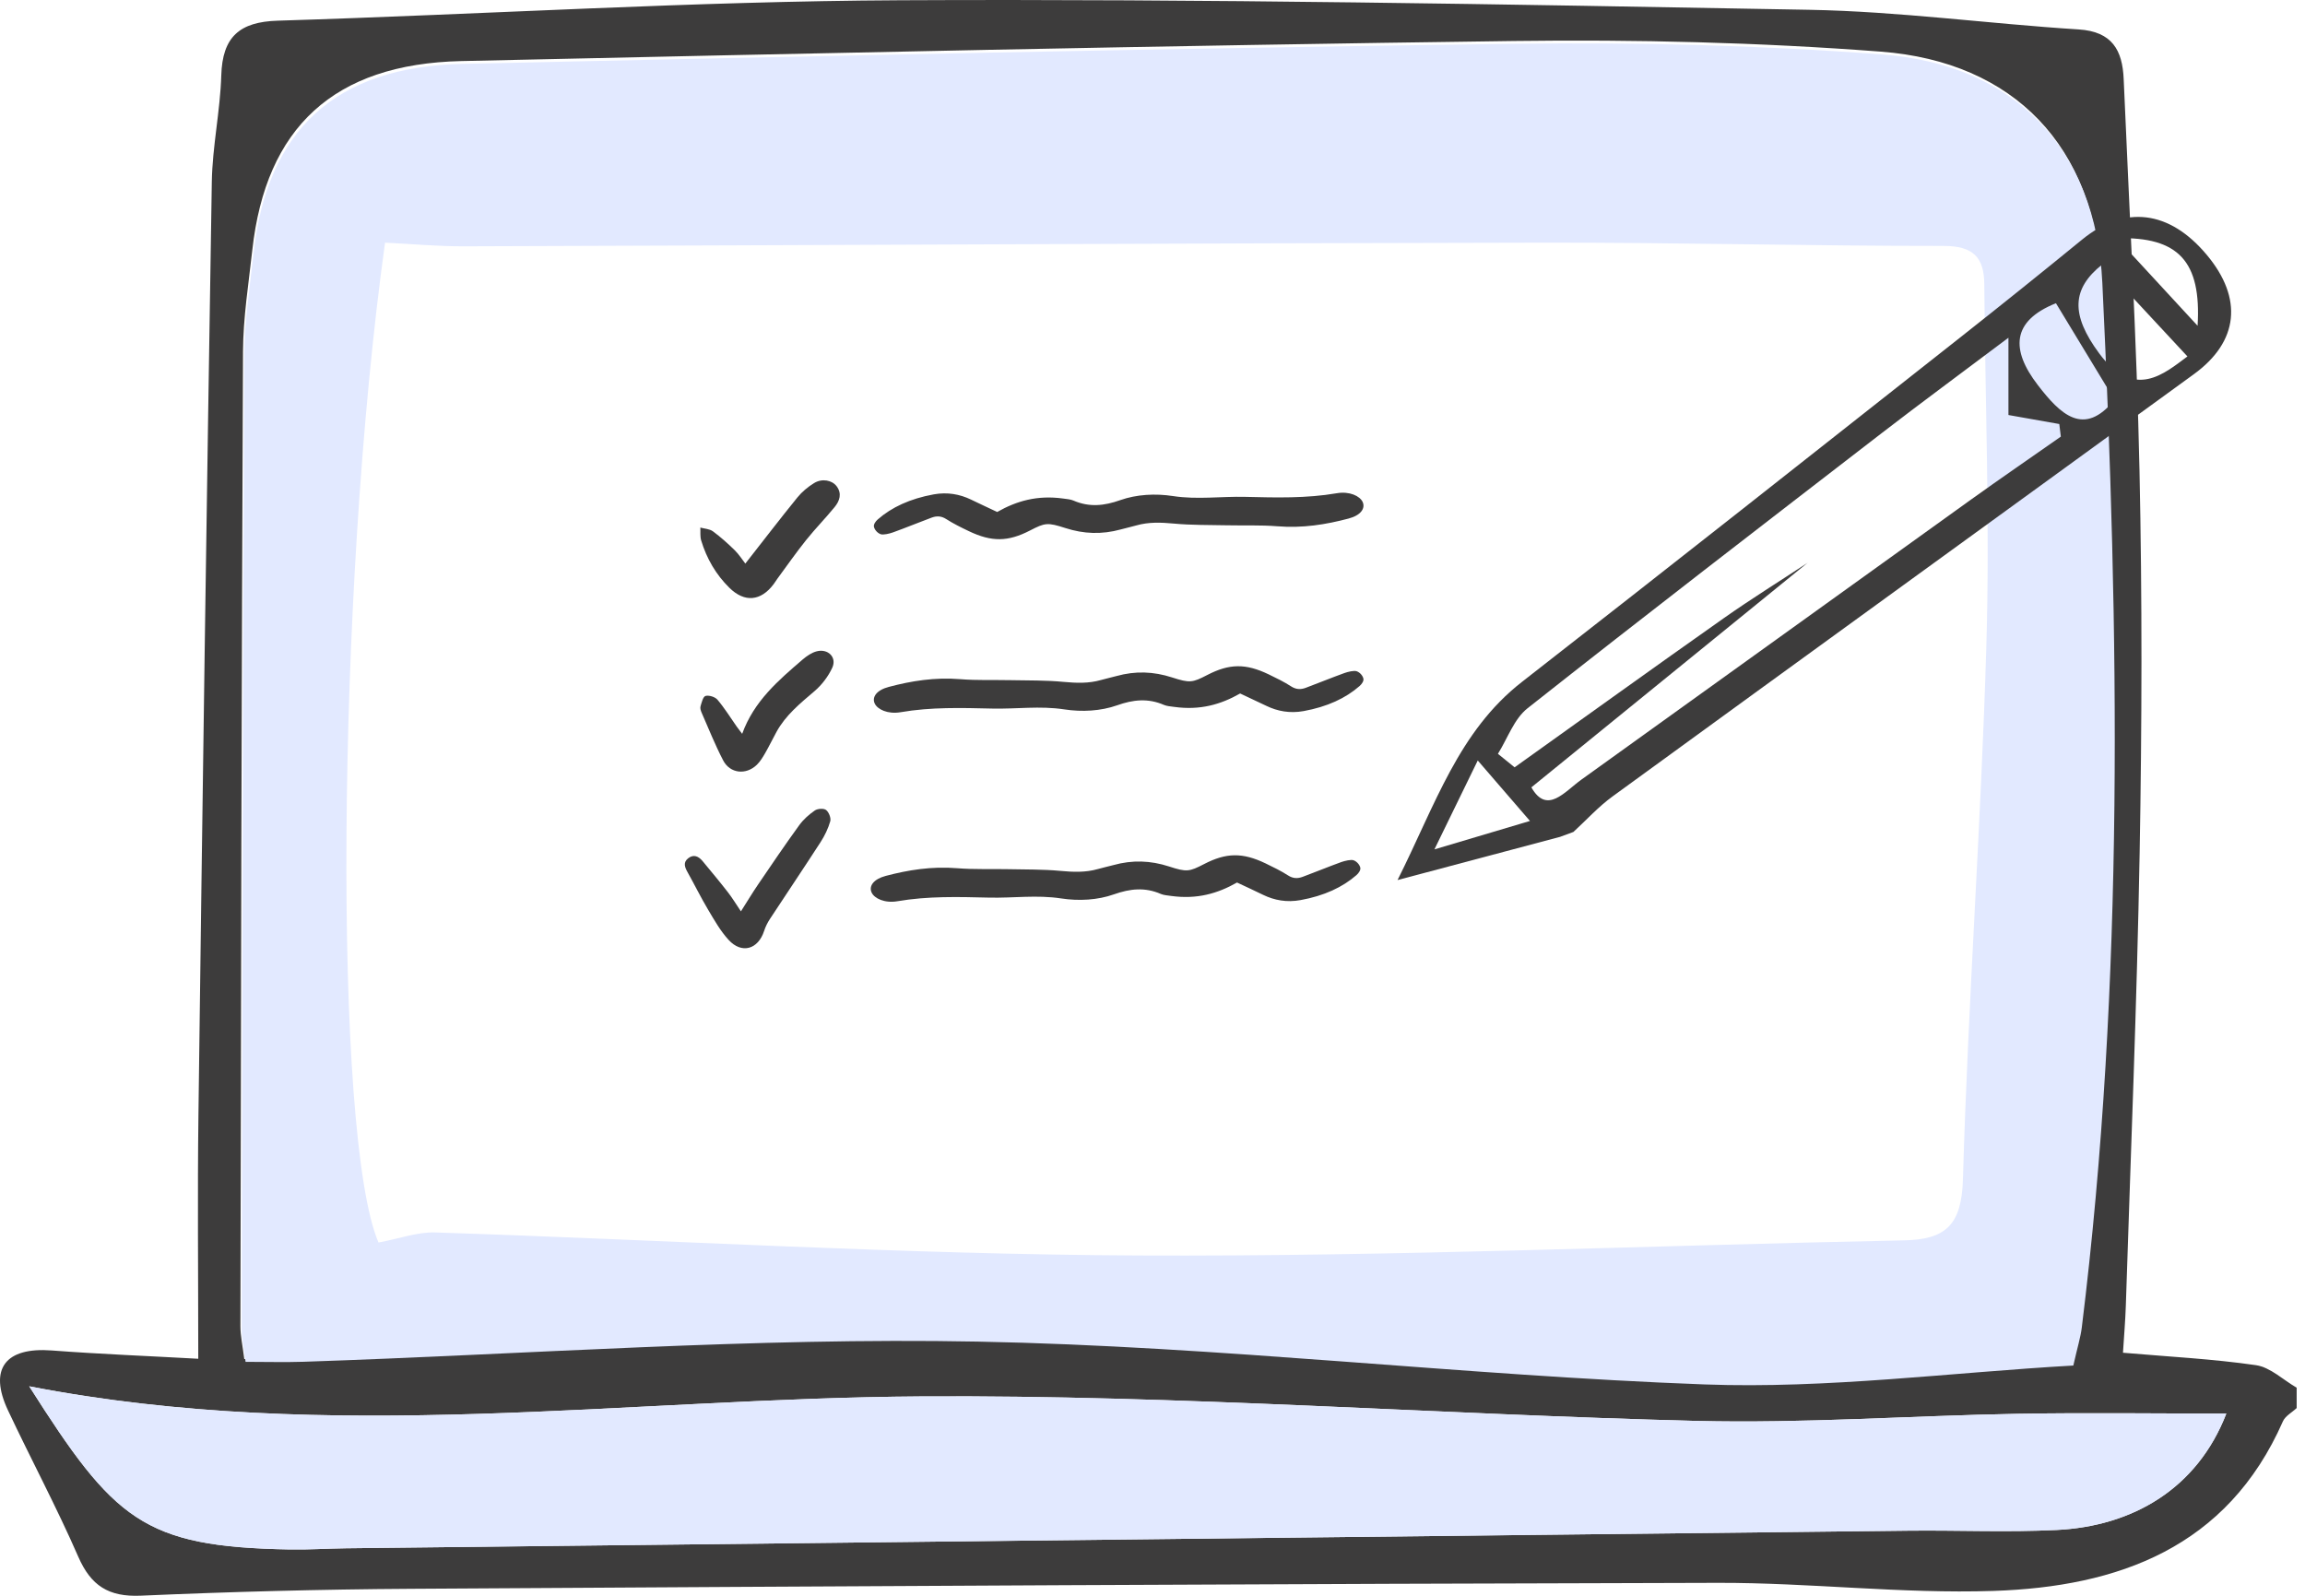 <svg width="65" height="45" viewBox="0 0 65 45" fill="none" xmlns="http://www.w3.org/2000/svg">
<g id="Group 2232">
<path id="Vector" d="M64.764 39.707C64.632 39.831 64.444 39.929 64.377 40.081C62.808 43.645 59.733 44.747 56.21 44.863C53.628 44.948 51.036 44.629 48.448 44.635C36.165 44.661 23.882 44.729 11.598 44.803C9.054 44.818 6.51 44.886 3.969 44.997C3.062 45.036 2.564 44.717 2.206 43.896C1.596 42.498 0.873 41.149 0.224 39.768C-0.325 38.599 0.154 37.983 1.459 38.082C2.832 38.186 4.209 38.239 5.591 38.316C5.591 35.905 5.567 33.668 5.596 31.431C5.708 22.663 5.831 13.896 5.973 5.127C5.99 4.126 6.21 3.128 6.24 2.126C6.272 1.043 6.75 0.616 7.834 0.583C13.686 0.404 19.537 0.035 25.39 0.007C33.931 -0.034 42.474 0.121 51.014 0.276C53.551 0.322 56.081 0.67 58.617 0.83C59.563 0.889 59.853 1.418 59.887 2.232C60.043 5.911 60.254 9.589 60.333 13.271C60.41 16.863 60.402 20.459 60.337 24.052C60.26 28.312 60.084 32.571 59.947 36.831C59.933 37.254 59.896 37.677 59.867 38.146C61.16 38.258 62.398 38.32 63.618 38.497C64.023 38.556 64.384 38.912 64.765 39.132V39.708L64.764 39.707ZM58.431 38.428C58.549 37.904 58.636 37.632 58.67 37.353C59.882 27.555 59.718 17.725 59.249 7.896C59.07 4.136 56.8 1.743 53.041 1.456C49.598 1.194 46.132 1.111 42.678 1.156C32.788 1.285 22.898 1.504 13.009 1.722C9.408 1.802 7.495 3.602 7.115 7.053C7.01 8.004 6.857 8.959 6.853 9.913C6.812 19.076 6.796 28.24 6.78 37.403C6.78 37.674 6.842 37.946 6.889 38.324C7.486 38.324 8.006 38.339 8.525 38.322C14.86 38.111 21.2 37.632 27.529 37.753C34.368 37.883 41.192 38.708 48.032 38.96C51.495 39.088 54.982 38.623 58.432 38.427L58.431 38.428ZM0.824 39.093C3.221 42.863 4.032 43.62 8.172 43.693C8.7 43.703 9.227 43.666 9.756 43.66C24.445 43.494 39.135 43.327 53.824 43.164C55.215 43.149 56.609 43.212 57.997 43.144C60.127 43.04 61.957 41.99 62.781 39.862C60.819 39.862 58.859 39.834 56.899 39.868C53.88 39.922 50.858 40.144 47.843 40.069C40.556 39.887 33.27 39.335 25.986 39.378C17.658 39.428 9.33 40.739 0.824 39.093Z" fill="#3D3C3C"/>
<path id="Vector_2" d="M58.468 38.507C55.017 38.702 51.532 39.167 48.068 39.04C41.227 38.787 34.404 37.962 27.566 37.832C21.237 37.711 14.896 38.19 8.561 38.401C8.042 38.418 7.522 38.403 6.925 38.403C6.879 38.025 6.816 37.754 6.816 37.482C6.833 28.319 6.848 19.155 6.889 9.992C6.894 9.038 7.047 8.083 7.151 7.132C7.531 3.681 9.444 1.881 13.046 1.801C22.935 1.584 32.824 1.364 42.715 1.235C46.168 1.19 49.635 1.274 53.077 1.536C56.836 1.822 59.106 4.215 59.285 7.975C59.754 17.805 59.917 27.634 58.706 37.433C58.672 37.711 58.585 37.983 58.467 38.507L58.468 38.507ZM10.673 35.038C11.283 34.924 11.776 34.739 12.263 34.754C18.879 34.969 25.495 35.374 32.113 35.404C39.306 35.438 46.501 35.122 53.695 34.977C54.869 34.953 55.316 34.543 55.354 33.256C55.499 28.233 55.868 23.215 56.015 18.19C56.115 14.799 55.984 11.402 55.956 8.007C55.95 7.25 55.633 6.935 54.813 6.935C51.023 6.937 47.234 6.836 43.444 6.843C33.323 6.859 23.202 6.915 13.081 6.946C12.334 6.948 11.587 6.878 10.858 6.843C9.481 16.765 9.397 32.064 10.673 35.037V35.038Z" fill="#E2E9FF"/>
<path id="Vector_3" d="M0.824 39.093C9.33 40.739 17.658 39.428 25.986 39.378C33.27 39.334 40.555 39.887 47.843 40.069C50.858 40.144 53.88 39.921 56.9 39.868C58.859 39.834 60.82 39.862 62.781 39.862C61.957 41.99 60.127 43.04 57.997 43.144C56.609 43.212 55.216 43.149 53.824 43.164C39.135 43.327 24.446 43.493 9.756 43.66C9.228 43.666 8.7 43.703 8.172 43.693C4.032 43.62 3.222 42.864 0.824 39.093Z" fill="#E2E9FF"/>
<path id="Vector_4" d="M28.121 14.437C28.668 14.126 29.252 13.958 29.979 14.058C30.078 14.072 30.19 14.08 30.269 14.115C30.719 14.31 31.139 14.264 31.592 14.103C32.049 13.942 32.58 13.911 33.081 13.989C33.765 14.093 34.437 13.995 35.11 14.011C35.982 14.032 36.838 14.056 37.697 13.909C38.057 13.847 38.349 13.988 38.426 14.155C38.509 14.336 38.372 14.533 38.028 14.623C37.391 14.792 36.733 14.899 36.014 14.84C35.547 14.803 35.068 14.823 34.594 14.813C34.098 14.802 33.595 14.811 33.107 14.765C32.733 14.73 32.391 14.718 32.046 14.816C31.903 14.858 31.752 14.888 31.608 14.929C31.073 15.077 30.56 15.058 30.041 14.89C29.538 14.728 29.469 14.741 29.047 14.959C28.425 15.28 27.966 15.287 27.319 14.977C27.097 14.871 26.876 14.762 26.684 14.638C26.547 14.55 26.417 14.542 26.268 14.598C25.904 14.734 25.55 14.88 25.182 15.013C25.08 15.05 24.908 15.09 24.834 15.064C24.734 15.027 24.661 14.931 24.645 14.855C24.631 14.789 24.686 14.706 24.753 14.647C25.143 14.305 25.664 14.062 26.33 13.941C26.719 13.871 27.068 13.937 27.38 14.087C27.617 14.202 27.859 14.314 28.12 14.437L28.121 14.437Z" fill="#3D3C3C"/>
<path id="Vector_5" d="M34.971 19.556C34.424 19.867 33.84 20.035 33.113 19.934C33.014 19.921 32.902 19.912 32.823 19.878C32.373 19.683 31.953 19.729 31.5 19.89C31.043 20.051 30.512 20.081 30.011 20.004C29.327 19.899 28.655 19.997 27.982 19.981C27.11 19.961 26.254 19.936 25.395 20.084C25.035 20.145 24.743 20.005 24.666 19.837C24.583 19.657 24.72 19.46 25.064 19.37C25.701 19.201 26.359 19.094 27.078 19.152C27.545 19.19 28.024 19.17 28.498 19.18C28.994 19.19 29.497 19.181 29.985 19.228C30.359 19.263 30.701 19.275 31.046 19.176C31.189 19.135 31.34 19.104 31.484 19.064C32.019 18.915 32.532 18.935 33.051 19.103C33.554 19.265 33.623 19.252 34.045 19.034C34.667 18.712 35.126 18.705 35.773 19.015C35.995 19.122 36.216 19.23 36.408 19.355C36.545 19.443 36.675 19.451 36.824 19.395C37.188 19.259 37.542 19.113 37.91 18.98C38.012 18.943 38.184 18.902 38.258 18.929C38.358 18.965 38.431 19.061 38.447 19.137C38.462 19.203 38.406 19.287 38.339 19.346C37.949 19.688 37.428 19.931 36.762 20.052C36.373 20.122 36.024 20.056 35.712 19.905C35.475 19.791 35.233 19.679 34.972 19.556L34.971 19.556Z" fill="#3D3C3C"/>
<path id="Vector_6" d="M34.884 24.886C34.336 25.198 33.753 25.365 33.026 25.265C32.927 25.251 32.814 25.243 32.736 25.209C32.286 25.013 31.866 25.06 31.412 25.22C30.955 25.382 30.425 25.412 29.923 25.335C29.24 25.23 28.568 25.328 27.894 25.312C27.022 25.291 26.166 25.267 25.308 25.414C24.948 25.476 24.655 25.335 24.579 25.168C24.496 24.987 24.633 24.791 24.976 24.7C25.614 24.532 26.271 24.425 26.991 24.483C27.457 24.521 27.936 24.5 28.41 24.51C28.907 24.521 29.41 24.512 29.898 24.558C30.271 24.593 30.614 24.605 30.958 24.507C31.101 24.465 31.253 24.435 31.397 24.395C31.931 24.246 32.445 24.265 32.964 24.433C33.466 24.596 33.535 24.583 33.957 24.365C34.58 24.043 35.038 24.036 35.686 24.346C35.907 24.452 36.128 24.561 36.321 24.685C36.458 24.774 36.587 24.781 36.737 24.725C37.101 24.59 37.455 24.443 37.822 24.31C37.925 24.274 38.096 24.233 38.17 24.259C38.27 24.296 38.343 24.392 38.36 24.468C38.374 24.534 38.319 24.618 38.252 24.677C37.862 25.018 37.34 25.262 36.675 25.382C36.286 25.453 35.936 25.387 35.624 25.236C35.387 25.121 35.146 25.009 34.885 24.887L34.884 24.886Z" fill="#3D3C3C"/>
<path id="Vector_7" d="M20.894 25.699C21.074 25.417 21.222 25.169 21.385 24.931C21.764 24.373 22.143 23.815 22.539 23.269C22.656 23.107 22.815 22.967 22.979 22.854C23.058 22.801 23.228 22.789 23.295 22.841C23.373 22.901 23.439 23.067 23.413 23.159C23.354 23.366 23.255 23.568 23.138 23.75C22.669 24.475 22.187 25.19 21.713 25.912C21.645 26.016 21.587 26.13 21.549 26.248C21.381 26.772 20.918 26.909 20.547 26.505C20.317 26.255 20.144 25.948 19.968 25.652C19.764 25.309 19.587 24.95 19.392 24.601C19.312 24.459 19.255 24.321 19.407 24.202C19.564 24.08 19.702 24.149 19.814 24.284C20.053 24.572 20.294 24.861 20.524 25.157C20.649 25.317 20.754 25.493 20.894 25.7L20.894 25.699Z" fill="#3D3C3C"/>
<path id="Vector_8" d="M21.018 15.893C21.54 15.227 22.004 14.621 22.485 14.029C22.615 13.869 22.783 13.729 22.958 13.622C23.182 13.485 23.463 13.539 23.593 13.712C23.748 13.918 23.678 14.124 23.54 14.294C23.28 14.614 22.989 14.908 22.731 15.231C22.449 15.584 22.19 15.955 21.922 16.319C21.885 16.369 21.854 16.424 21.816 16.473C21.455 16.954 20.998 16.998 20.568 16.575C20.19 16.203 19.927 15.751 19.773 15.241C19.739 15.128 19.756 14.999 19.749 14.877C19.869 14.91 20.01 14.914 20.104 14.983C20.321 15.143 20.524 15.325 20.718 15.515C20.838 15.633 20.93 15.78 21.019 15.894L21.018 15.893Z" fill="#3D3C3C"/>
<path id="Vector_9" d="M20.929 20.693C21.264 19.768 21.953 19.184 22.635 18.597C22.75 18.499 22.888 18.404 23.03 18.367C23.349 18.284 23.603 18.535 23.471 18.826C23.358 19.075 23.174 19.315 22.964 19.494C22.561 19.837 22.154 20.169 21.896 20.64C21.789 20.836 21.692 21.037 21.581 21.231C21.512 21.35 21.439 21.474 21.341 21.568C21.037 21.862 20.586 21.814 20.393 21.443C20.166 21.007 19.983 20.548 19.786 20.098C19.762 20.043 19.739 19.972 19.754 19.919C19.786 19.811 19.825 19.644 19.896 19.625C19.994 19.598 20.165 19.652 20.232 19.731C20.431 19.966 20.594 20.23 20.771 20.483C20.81 20.539 20.853 20.592 20.929 20.694V20.693Z" fill="#3D3C3C"/>
<path id="Vector_10" d="M44.373 23.459C44.247 23.506 44.119 23.552 43.993 23.599C42.549 23.984 41.102 24.367 39.41 24.817C40.484 22.676 41.13 20.622 42.922 19.226C47.052 16.008 51.161 12.761 55.272 9.52C56.426 8.61 57.572 7.69 58.711 6.759C59.914 5.775 61.177 5.923 62.235 7.193C63.253 8.413 63.133 9.632 61.866 10.552C56.405 14.525 50.933 18.483 45.473 22.459C45.075 22.748 44.737 23.123 44.373 23.457V23.459ZM50.984 15.862C48.4 17.963 45.817 20.062 43.184 22.203C43.626 22.979 44.119 22.325 44.597 21.983C48.26 19.355 51.916 16.719 55.577 14.091C56.417 13.489 57.269 12.905 58.115 12.312C58.101 12.194 58.086 12.075 58.071 11.957L56.637 11.703V9.524C55.272 10.55 54.167 11.363 53.081 12.2C49.738 14.779 46.391 17.354 43.078 19.971C42.696 20.271 42.514 20.821 42.241 21.257C42.397 21.384 42.553 21.511 42.711 21.638C44.676 20.235 46.634 18.824 48.607 17.434C49.382 16.888 50.19 16.387 50.984 15.864V15.862ZM61.685 10.051C60.865 9.169 60.076 8.32 59.278 7.461C58.425 8.141 58.386 8.87 59.197 9.966C60.187 11.301 61.045 10.523 61.685 10.051ZM59.628 11.274C59.059 10.334 58.519 9.444 57.977 8.551C56.718 9.054 56.705 9.869 57.463 10.855C58.099 11.684 58.766 12.338 59.628 11.274ZM61.971 9.186C62.081 7.379 61.437 6.668 59.694 6.719C60.607 7.707 61.288 8.447 61.971 9.186ZM43.144 23.15C42.598 22.518 42.18 22.033 41.672 21.445C41.267 22.279 40.923 22.981 40.45 23.952C41.497 23.641 42.222 23.425 43.146 23.15H43.144Z" fill="#3D3C3C"/>
</g>
</svg>
